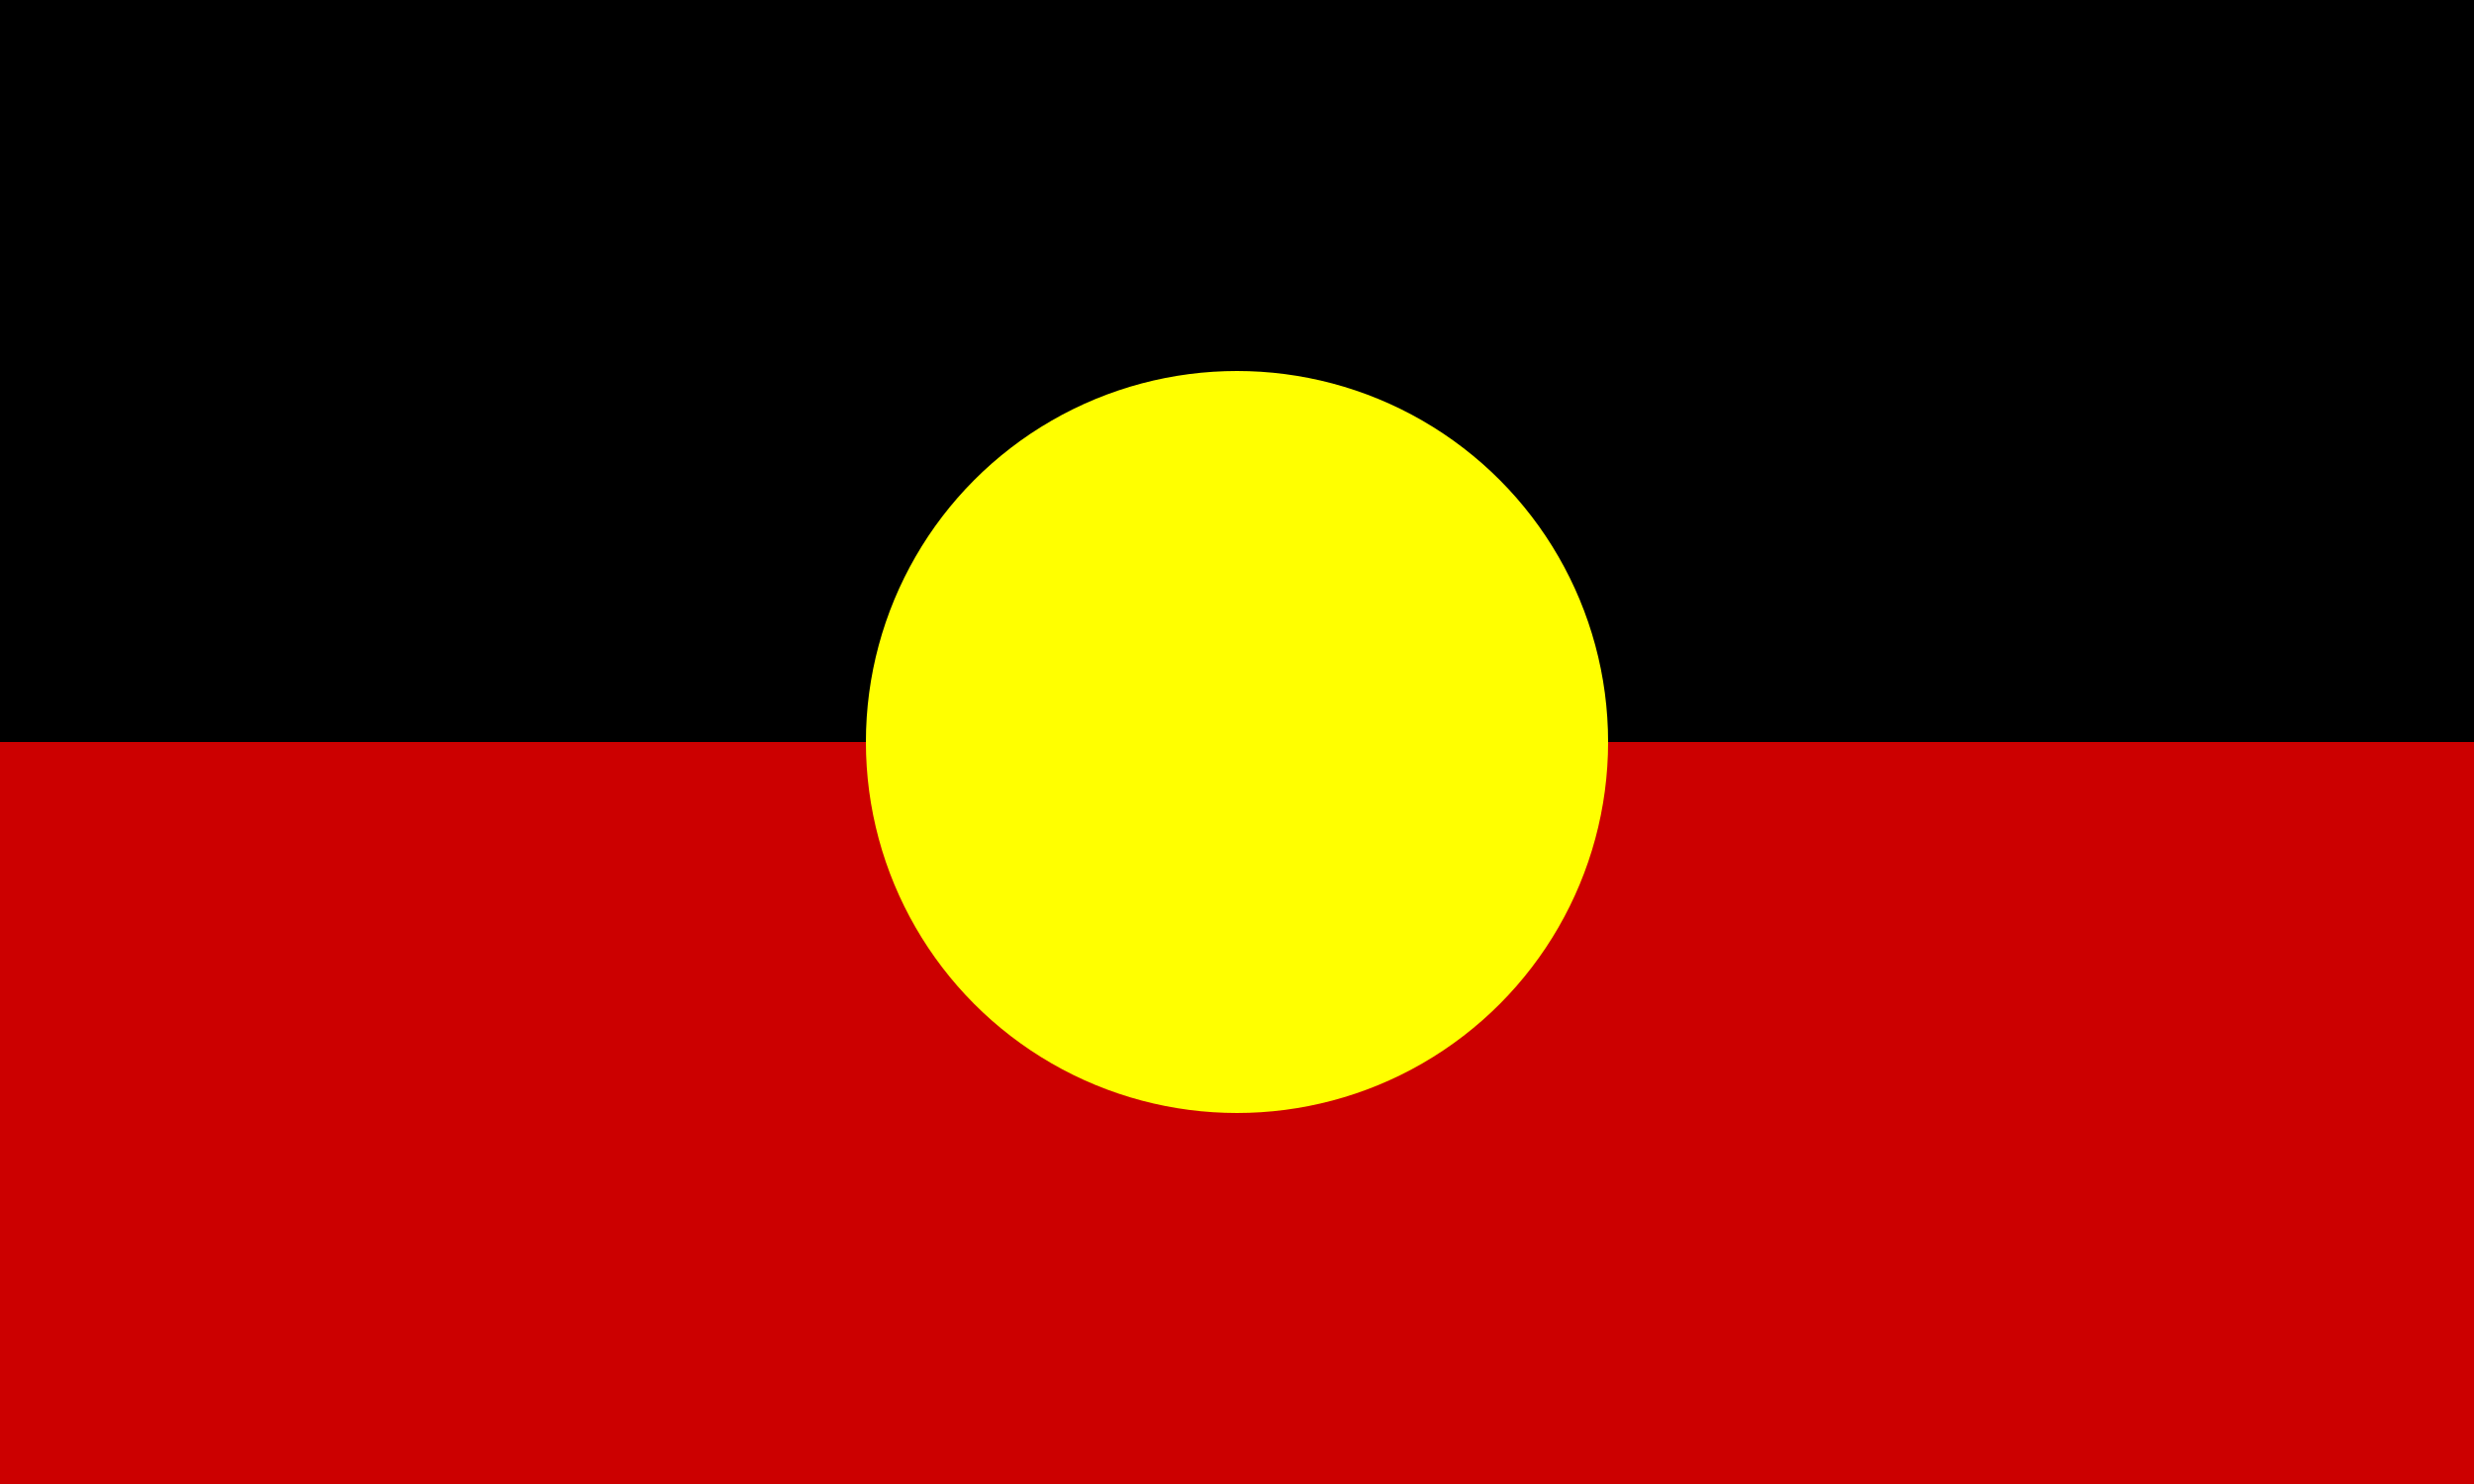 <svg xmlns="http://www.w3.org/2000/svg" width="1000" height="600" viewBox="0 0 10 6"><title>Flag of the Aboriginal Australians</title><path d="M0 0h10v6H0z"/><path fill="#c00" d="M0 3h10v3H0z"/><circle cx="5" cy="3" r="1.5" fill="#ff0"/></svg>
